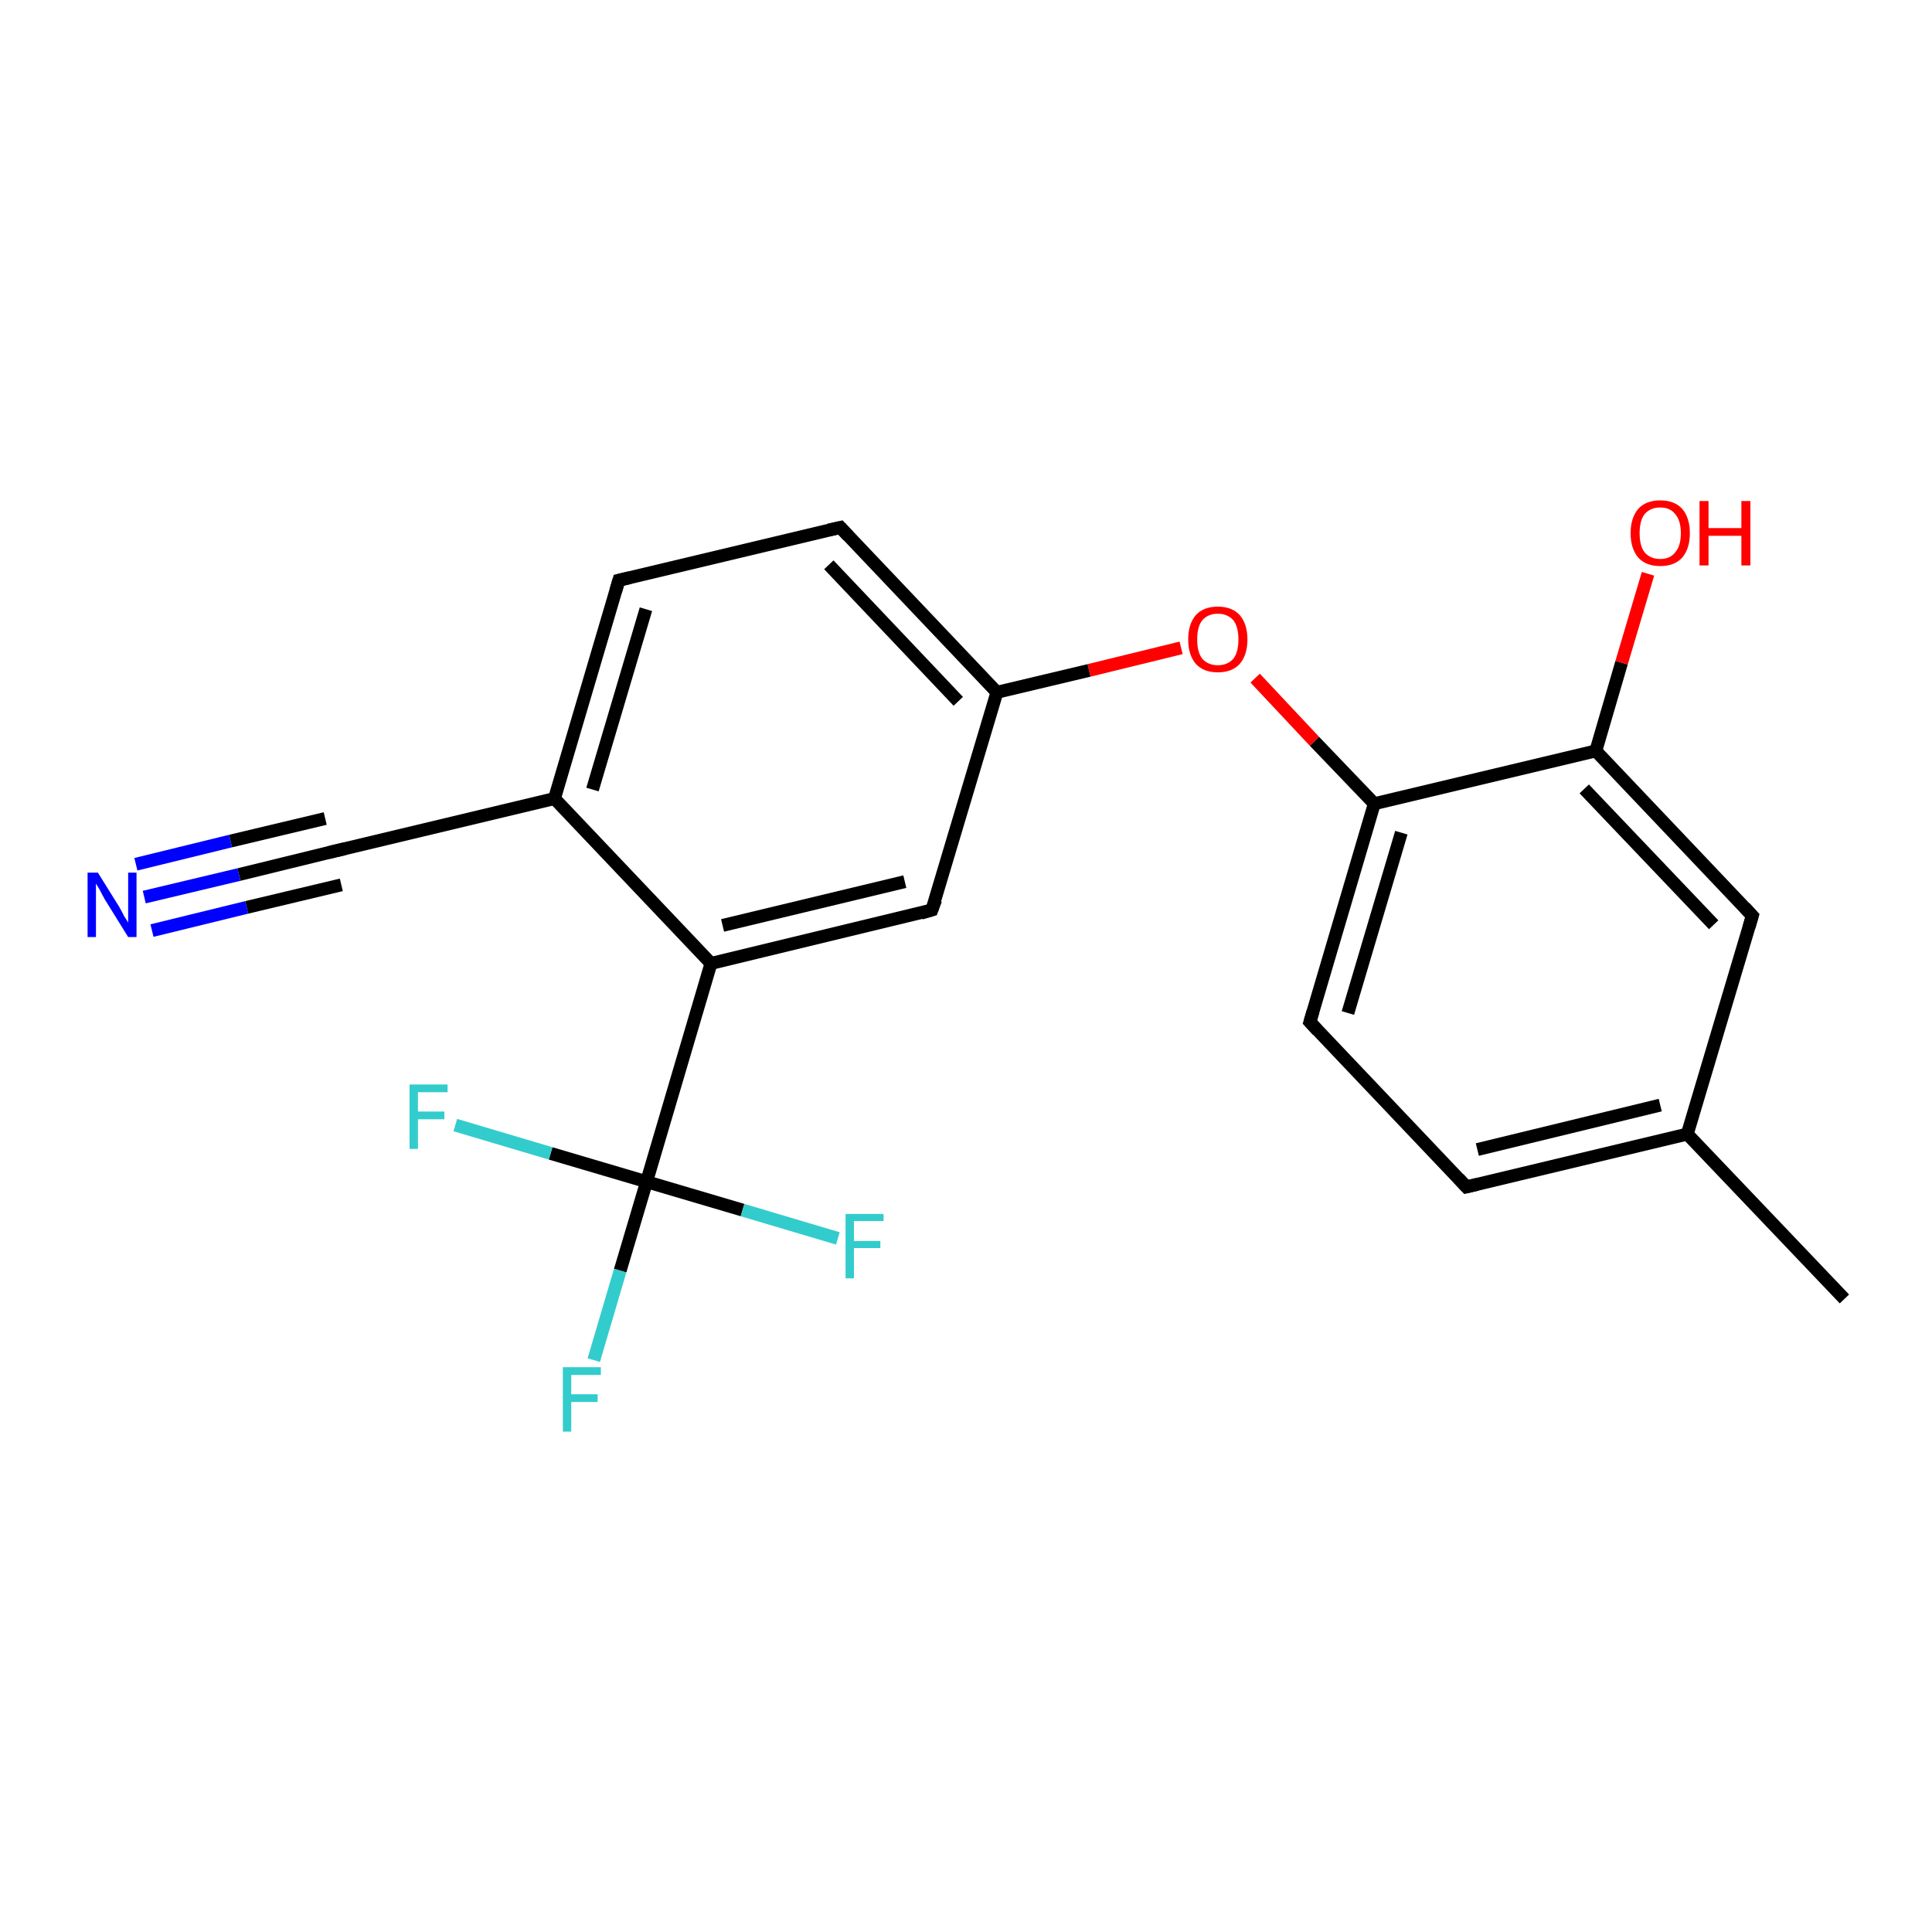 <?xml version='1.0' encoding='iso-8859-1'?>
<svg version='1.1' baseProfile='full'
              xmlns='http://www.w3.org/2000/svg'
                      xmlns:rdkit='http://www.rdkit.org/xml'
                      xmlns:xlink='http://www.w3.org/1999/xlink'
                  xml:space='preserve'
width='300px' height='300px' viewBox='0 0 300 300'>
<!-- END OF HEADER -->
<rect style='opacity:1.0;fill:#FFFFFF;stroke:none' width='300.0' height='300.0' x='0.0' y='0.0'> </rect>
<path class='bond-0 atom-0 atom-1' d='M 286.4,201.7 L 262.0,176.1' style='fill:none;fill-rule:evenodd;stroke:#000000;stroke-width:2.0px;stroke-linecap:butt;stroke-linejoin:miter;stroke-opacity:1' />
<path class='bond-1 atom-1 atom-2' d='M 262.0,176.1 L 227.7,184.3' style='fill:none;fill-rule:evenodd;stroke:#000000;stroke-width:2.0px;stroke-linecap:butt;stroke-linejoin:miter;stroke-opacity:1' />
<path class='bond-1 atom-1 atom-2' d='M 257.8,171.6 L 229.4,178.5' style='fill:none;fill-rule:evenodd;stroke:#000000;stroke-width:2.0px;stroke-linecap:butt;stroke-linejoin:miter;stroke-opacity:1' />
<path class='bond-2 atom-2 atom-3' d='M 227.7,184.3 L 203.4,158.7' style='fill:none;fill-rule:evenodd;stroke:#000000;stroke-width:2.0px;stroke-linecap:butt;stroke-linejoin:miter;stroke-opacity:1' />
<path class='bond-3 atom-3 atom-4' d='M 203.4,158.7 L 213.4,124.8' style='fill:none;fill-rule:evenodd;stroke:#000000;stroke-width:2.0px;stroke-linecap:butt;stroke-linejoin:miter;stroke-opacity:1' />
<path class='bond-3 atom-3 atom-4' d='M 209.3,157.3 L 217.6,129.3' style='fill:none;fill-rule:evenodd;stroke:#000000;stroke-width:2.0px;stroke-linecap:butt;stroke-linejoin:miter;stroke-opacity:1' />
<path class='bond-4 atom-4 atom-5' d='M 213.4,124.8 L 204.1,115.1' style='fill:none;fill-rule:evenodd;stroke:#000000;stroke-width:2.0px;stroke-linecap:butt;stroke-linejoin:miter;stroke-opacity:1' />
<path class='bond-4 atom-4 atom-5' d='M 204.1,115.1 L 194.9,105.3' style='fill:none;fill-rule:evenodd;stroke:#FF0000;stroke-width:2.0px;stroke-linecap:butt;stroke-linejoin:miter;stroke-opacity:1' />
<path class='bond-5 atom-5 atom-6' d='M 183.4,100.6 L 169.1,104.1' style='fill:none;fill-rule:evenodd;stroke:#FF0000;stroke-width:2.0px;stroke-linecap:butt;stroke-linejoin:miter;stroke-opacity:1' />
<path class='bond-5 atom-5 atom-6' d='M 169.1,104.1 L 154.8,107.5' style='fill:none;fill-rule:evenodd;stroke:#000000;stroke-width:2.0px;stroke-linecap:butt;stroke-linejoin:miter;stroke-opacity:1' />
<path class='bond-6 atom-6 atom-7' d='M 154.8,107.5 L 130.5,81.9' style='fill:none;fill-rule:evenodd;stroke:#000000;stroke-width:2.0px;stroke-linecap:butt;stroke-linejoin:miter;stroke-opacity:1' />
<path class='bond-6 atom-6 atom-7' d='M 148.8,108.9 L 128.7,87.7' style='fill:none;fill-rule:evenodd;stroke:#000000;stroke-width:2.0px;stroke-linecap:butt;stroke-linejoin:miter;stroke-opacity:1' />
<path class='bond-7 atom-7 atom-8' d='M 130.5,81.9 L 96.1,90.1' style='fill:none;fill-rule:evenodd;stroke:#000000;stroke-width:2.0px;stroke-linecap:butt;stroke-linejoin:miter;stroke-opacity:1' />
<path class='bond-8 atom-8 atom-9' d='M 96.1,90.1 L 86.1,124.0' style='fill:none;fill-rule:evenodd;stroke:#000000;stroke-width:2.0px;stroke-linecap:butt;stroke-linejoin:miter;stroke-opacity:1' />
<path class='bond-8 atom-8 atom-9' d='M 100.3,94.6 L 92.0,122.6' style='fill:none;fill-rule:evenodd;stroke:#000000;stroke-width:2.0px;stroke-linecap:butt;stroke-linejoin:miter;stroke-opacity:1' />
<path class='bond-9 atom-9 atom-10' d='M 86.1,124.0 L 51.8,132.2' style='fill:none;fill-rule:evenodd;stroke:#000000;stroke-width:2.0px;stroke-linecap:butt;stroke-linejoin:miter;stroke-opacity:1' />
<path class='bond-10 atom-10 atom-11' d='M 51.8,132.2 L 37.1,135.8' style='fill:none;fill-rule:evenodd;stroke:#000000;stroke-width:2.0px;stroke-linecap:butt;stroke-linejoin:miter;stroke-opacity:1' />
<path class='bond-10 atom-10 atom-11' d='M 37.1,135.8 L 22.4,139.3' style='fill:none;fill-rule:evenodd;stroke:#0000FF;stroke-width:2.0px;stroke-linecap:butt;stroke-linejoin:miter;stroke-opacity:1' />
<path class='bond-10 atom-10 atom-11' d='M 53.0,137.4 L 38.3,140.9' style='fill:none;fill-rule:evenodd;stroke:#000000;stroke-width:2.0px;stroke-linecap:butt;stroke-linejoin:miter;stroke-opacity:1' />
<path class='bond-10 atom-10 atom-11' d='M 38.3,140.9 L 23.6,144.5' style='fill:none;fill-rule:evenodd;stroke:#0000FF;stroke-width:2.0px;stroke-linecap:butt;stroke-linejoin:miter;stroke-opacity:1' />
<path class='bond-10 atom-10 atom-11' d='M 50.5,127.1 L 35.8,130.6' style='fill:none;fill-rule:evenodd;stroke:#000000;stroke-width:2.0px;stroke-linecap:butt;stroke-linejoin:miter;stroke-opacity:1' />
<path class='bond-10 atom-10 atom-11' d='M 35.8,130.6 L 21.1,134.2' style='fill:none;fill-rule:evenodd;stroke:#0000FF;stroke-width:2.0px;stroke-linecap:butt;stroke-linejoin:miter;stroke-opacity:1' />
<path class='bond-11 atom-9 atom-12' d='M 86.1,124.0 L 110.4,149.6' style='fill:none;fill-rule:evenodd;stroke:#000000;stroke-width:2.0px;stroke-linecap:butt;stroke-linejoin:miter;stroke-opacity:1' />
<path class='bond-12 atom-12 atom-13' d='M 110.4,149.6 L 144.7,141.3' style='fill:none;fill-rule:evenodd;stroke:#000000;stroke-width:2.0px;stroke-linecap:butt;stroke-linejoin:miter;stroke-opacity:1' />
<path class='bond-12 atom-12 atom-13' d='M 112.2,143.7 L 140.5,136.9' style='fill:none;fill-rule:evenodd;stroke:#000000;stroke-width:2.0px;stroke-linecap:butt;stroke-linejoin:miter;stroke-opacity:1' />
<path class='bond-13 atom-12 atom-14' d='M 110.4,149.6 L 100.4,183.5' style='fill:none;fill-rule:evenodd;stroke:#000000;stroke-width:2.0px;stroke-linecap:butt;stroke-linejoin:miter;stroke-opacity:1' />
<path class='bond-14 atom-14 atom-15' d='M 100.4,183.5 L 96.3,197.3' style='fill:none;fill-rule:evenodd;stroke:#000000;stroke-width:2.0px;stroke-linecap:butt;stroke-linejoin:miter;stroke-opacity:1' />
<path class='bond-14 atom-14 atom-15' d='M 96.3,197.3 L 92.2,211.2' style='fill:none;fill-rule:evenodd;stroke:#33CCCC;stroke-width:2.0px;stroke-linecap:butt;stroke-linejoin:miter;stroke-opacity:1' />
<path class='bond-15 atom-14 atom-16' d='M 100.4,183.5 L 115.3,187.9' style='fill:none;fill-rule:evenodd;stroke:#000000;stroke-width:2.0px;stroke-linecap:butt;stroke-linejoin:miter;stroke-opacity:1' />
<path class='bond-15 atom-14 atom-16' d='M 115.3,187.9 L 130.1,192.3' style='fill:none;fill-rule:evenodd;stroke:#33CCCC;stroke-width:2.0px;stroke-linecap:butt;stroke-linejoin:miter;stroke-opacity:1' />
<path class='bond-16 atom-14 atom-17' d='M 100.4,183.5 L 85.5,179.1' style='fill:none;fill-rule:evenodd;stroke:#000000;stroke-width:2.0px;stroke-linecap:butt;stroke-linejoin:miter;stroke-opacity:1' />
<path class='bond-16 atom-14 atom-17' d='M 85.5,179.1 L 70.7,174.7' style='fill:none;fill-rule:evenodd;stroke:#33CCCC;stroke-width:2.0px;stroke-linecap:butt;stroke-linejoin:miter;stroke-opacity:1' />
<path class='bond-17 atom-4 atom-18' d='M 213.4,124.8 L 247.8,116.6' style='fill:none;fill-rule:evenodd;stroke:#000000;stroke-width:2.0px;stroke-linecap:butt;stroke-linejoin:miter;stroke-opacity:1' />
<path class='bond-18 atom-18 atom-19' d='M 247.8,116.6 L 251.8,102.9' style='fill:none;fill-rule:evenodd;stroke:#000000;stroke-width:2.0px;stroke-linecap:butt;stroke-linejoin:miter;stroke-opacity:1' />
<path class='bond-18 atom-18 atom-19' d='M 251.8,102.9 L 255.9,89.1' style='fill:none;fill-rule:evenodd;stroke:#FF0000;stroke-width:2.0px;stroke-linecap:butt;stroke-linejoin:miter;stroke-opacity:1' />
<path class='bond-19 atom-18 atom-20' d='M 247.8,116.6 L 272.1,142.2' style='fill:none;fill-rule:evenodd;stroke:#000000;stroke-width:2.0px;stroke-linecap:butt;stroke-linejoin:miter;stroke-opacity:1' />
<path class='bond-19 atom-18 atom-20' d='M 246.0,122.5 L 266.1,143.6' style='fill:none;fill-rule:evenodd;stroke:#000000;stroke-width:2.0px;stroke-linecap:butt;stroke-linejoin:miter;stroke-opacity:1' />
<path class='bond-20 atom-20 atom-1' d='M 272.1,142.2 L 262.0,176.1' style='fill:none;fill-rule:evenodd;stroke:#000000;stroke-width:2.0px;stroke-linecap:butt;stroke-linejoin:miter;stroke-opacity:1' />
<path class='bond-21 atom-13 atom-6' d='M 144.7,141.3 L 154.8,107.5' style='fill:none;fill-rule:evenodd;stroke:#000000;stroke-width:2.0px;stroke-linecap:butt;stroke-linejoin:miter;stroke-opacity:1' />
<path d='M 229.4,183.9 L 227.7,184.3 L 226.5,183.0' style='fill:none;stroke:#000000;stroke-width:2.0px;stroke-linecap:butt;stroke-linejoin:miter;stroke-opacity:1;' />
<path d='M 204.6,160.0 L 203.4,158.7 L 203.9,157.0' style='fill:none;stroke:#000000;stroke-width:2.0px;stroke-linecap:butt;stroke-linejoin:miter;stroke-opacity:1;' />
<path d='M 131.7,83.2 L 130.5,81.9 L 128.7,82.3' style='fill:none;stroke:#000000;stroke-width:2.0px;stroke-linecap:butt;stroke-linejoin:miter;stroke-opacity:1;' />
<path d='M 97.8,89.7 L 96.1,90.1 L 95.6,91.8' style='fill:none;stroke:#000000;stroke-width:2.0px;stroke-linecap:butt;stroke-linejoin:miter;stroke-opacity:1;' />
<path d='M 53.5,131.8 L 51.8,132.2 L 51.0,132.4' style='fill:none;stroke:#000000;stroke-width:2.0px;stroke-linecap:butt;stroke-linejoin:miter;stroke-opacity:1;' />
<path d='M 143.0,141.8 L 144.7,141.3 L 145.3,139.7' style='fill:none;stroke:#000000;stroke-width:2.0px;stroke-linecap:butt;stroke-linejoin:miter;stroke-opacity:1;' />
<path d='M 270.9,140.9 L 272.1,142.2 L 271.6,143.9' style='fill:none;stroke:#000000;stroke-width:2.0px;stroke-linecap:butt;stroke-linejoin:miter;stroke-opacity:1;' />
<path class='atom-5' d='M 184.5 99.3
Q 184.5 96.9, 185.7 95.5
Q 186.9 94.2, 189.1 94.2
Q 191.3 94.2, 192.5 95.5
Q 193.7 96.9, 193.7 99.3
Q 193.7 101.7, 192.5 103.1
Q 191.3 104.4, 189.1 104.4
Q 186.9 104.4, 185.7 103.1
Q 184.5 101.7, 184.5 99.3
M 189.1 103.3
Q 190.6 103.3, 191.5 102.3
Q 192.3 101.3, 192.3 99.3
Q 192.3 97.3, 191.5 96.3
Q 190.6 95.3, 189.1 95.3
Q 187.6 95.3, 186.7 96.3
Q 185.9 97.3, 185.9 99.3
Q 185.9 101.3, 186.7 102.3
Q 187.6 103.3, 189.1 103.3
' fill='#FF0000'/>
<path class='atom-11' d='M 15.2 135.5
L 18.5 140.8
Q 18.8 141.3, 19.3 142.3
Q 19.9 143.2, 19.9 143.3
L 19.9 135.5
L 21.2 135.5
L 21.2 145.5
L 19.9 145.5
L 16.3 139.7
Q 15.9 139.0, 15.5 138.2
Q 15.1 137.5, 14.9 137.2
L 14.9 145.5
L 13.6 145.5
L 13.6 135.5
L 15.2 135.5
' fill='#0000FF'/>
<path class='atom-15' d='M 87.4 212.3
L 93.3 212.3
L 93.3 213.5
L 88.7 213.5
L 88.7 216.5
L 92.8 216.5
L 92.8 217.7
L 88.7 217.7
L 88.7 222.3
L 87.4 222.3
L 87.4 212.3
' fill='#33CCCC'/>
<path class='atom-16' d='M 131.3 188.5
L 137.2 188.5
L 137.2 189.6
L 132.6 189.6
L 132.6 192.7
L 136.7 192.7
L 136.7 193.8
L 132.6 193.8
L 132.6 198.5
L 131.3 198.5
L 131.3 188.5
' fill='#33CCCC'/>
<path class='atom-17' d='M 63.6 168.4
L 69.5 168.4
L 69.5 169.6
L 64.9 169.6
L 64.9 172.6
L 69.0 172.6
L 69.0 173.8
L 64.9 173.8
L 64.9 178.4
L 63.6 178.4
L 63.6 168.4
' fill='#33CCCC'/>
<path class='atom-19' d='M 253.2 82.8
Q 253.2 80.4, 254.4 79.0
Q 255.6 77.7, 257.8 77.7
Q 260.0 77.7, 261.2 79.0
Q 262.4 80.4, 262.4 82.8
Q 262.4 85.2, 261.2 86.6
Q 260.0 87.9, 257.8 87.9
Q 255.6 87.9, 254.4 86.6
Q 253.2 85.2, 253.2 82.8
M 257.8 86.8
Q 259.3 86.8, 260.1 85.8
Q 261.0 84.8, 261.0 82.8
Q 261.0 80.8, 260.1 79.8
Q 259.3 78.8, 257.8 78.8
Q 256.3 78.8, 255.4 79.8
Q 254.6 80.8, 254.6 82.8
Q 254.6 84.8, 255.4 85.8
Q 256.3 86.8, 257.8 86.8
' fill='#FF0000'/>
<path class='atom-19' d='M 263.9 77.8
L 265.3 77.8
L 265.3 82.0
L 270.4 82.0
L 270.4 77.8
L 271.8 77.8
L 271.8 87.8
L 270.4 87.8
L 270.4 83.2
L 265.3 83.2
L 265.3 87.8
L 263.9 87.8
L 263.9 77.8
' fill='#FF0000'/>
</svg>
